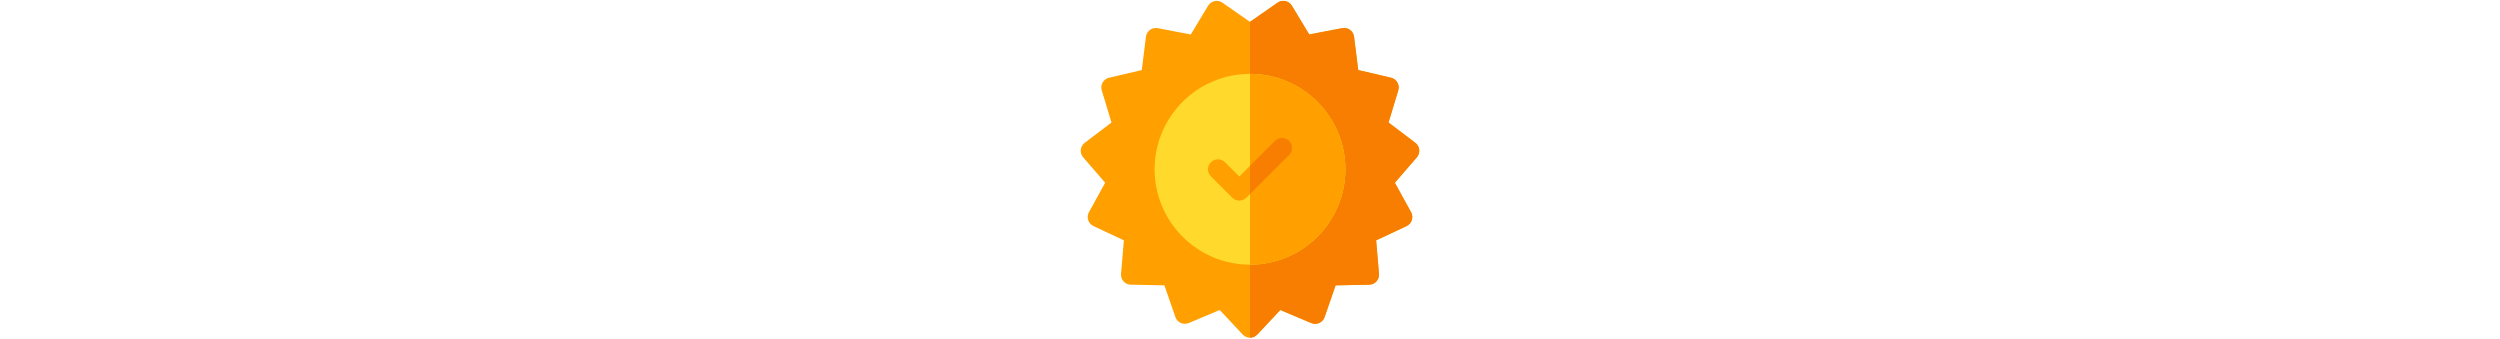 <svg version="1.1" id="Capa_1" xmlns="http://www.w3.org/2000/svg" xmlns:xlink="http://www.w3.org/1999/xlink" x="0px" y="0px"
         height="52pt" viewBox="0 0 512 512" style="enable-background:new 0 0 512.001 512.001;" xml:space="preserve"
    >
      <path style="fill:#FF9F00;" d="M511.919,226.457c-0.436-4.146-2.569-7.927-5.89-10.444l-40.558-30.721l14.757-48.69
  c1.209-3.99,0.713-8.302-1.372-11.912c-2.084-3.61-5.57-6.196-9.63-7.144l-49.547-11.569l-6.325-50.483
  c-0.519-4.136-2.726-7.874-6.098-10.324c-3.371-2.451-7.607-3.397-11.703-2.61l-49.968,9.585L319.27,8.598
  c-2.157-3.567-5.693-6.084-9.771-6.95c-4.078-0.868-8.332-0.008-11.752,2.375l-41.747,29.079L214.251,4.024
  c-3.42-2.381-7.674-3.24-11.753-2.375c-4.078,0.866-7.613,3.382-9.769,6.951l-26.312,43.546l-49.967-9.584
  c-4.094-0.784-8.33,0.159-11.703,2.61c-3.372,2.451-5.581,6.187-6.098,10.324l-6.325,50.483l-49.548,11.569
  c-4.06,0.948-7.545,3.534-9.63,7.144c-2.085,3.611-2.581,7.922-1.372,11.911l14.754,48.691l-40.554,30.72
  c-3.323,2.517-5.455,6.298-5.891,10.443c-0.435,4.146,0.864,8.287,3.592,11.44l33.281,38.481l-24.554,44.56
  c-2.011,3.651-2.423,7.972-1.134,11.937c1.288,3.963,4.16,7.218,7.934,8.989l46.056,21.616l-4.309,50.696
  c-0.353,4.154,1.029,8.269,3.819,11.367c2.789,3.098,6.737,4.902,10.904,4.986l50.87,1.014l16.681,48.064
  c1.367,3.938,4.302,7.136,8.111,8.831c3.808,1.697,8.149,1.738,11.99,0.12l46.886-19.763l34.79,37.124
  c2.851,3.042,6.834,4.768,11.002,4.768s8.151-1.726,11.002-4.768l34.79-37.124l46.882,19.763c3.842,1.617,8.181,1.574,11.99-0.12
  c3.809-1.695,6.746-4.891,8.112-8.83l16.684-48.065l50.867-1.014c4.169-0.083,8.115-1.888,10.905-4.986
  c2.789-3.098,4.172-7.212,3.819-11.367l-4.309-50.696l46.058-21.616c3.775-1.771,6.646-5.026,7.936-8.99
  c1.288-3.963,0.877-8.285-1.135-11.937l-24.557-44.559l33.283-38.481C511.053,234.744,512.353,230.602,511.919,226.457z"
      />
      <path style="fill:#F77E00;" d="M511.919,226.457c-0.436-4.146-2.569-7.927-5.89-10.444l-40.558-30.721l14.757-48.69
  c1.209-3.99,0.713-8.302-1.372-11.912c-2.084-3.61-5.57-6.196-9.63-7.144l-49.547-11.569l-6.325-50.483
  c-0.519-4.136-2.726-7.874-6.098-10.324c-3.371-2.451-7.607-3.397-11.703-2.61l-49.968,9.585L319.27,8.598
  c-2.157-3.567-5.693-6.084-9.771-6.95c-4.078-0.868-8.332-0.008-11.752,2.375l-41.747,29.079v477.579l0,0
  c4.168,0,8.151-1.726,11.002-4.768l34.79-37.124l46.882,19.763c3.842,1.617,8.181,1.574,11.99-0.12
  c3.809-1.695,6.746-4.891,8.112-8.83l16.684-48.065l50.867-1.014c4.169-0.083,8.115-1.888,10.905-4.986
  c2.789-3.098,4.172-7.212,3.819-11.367l-4.309-50.696l46.058-21.616c3.775-1.771,6.646-5.026,7.936-8.99
  c1.288-3.963,0.877-8.285-1.135-11.937l-24.557-44.559l33.283-38.481C511.053,234.744,512.353,230.602,511.919,226.457z"
      />
      <path style="fill:#FFDA2D;" d="M256.001,111.723c-79.556,0-144.278,64.723-144.278,144.278s64.723,144.278,144.278,144.278
  S400.278,335.555,400.278,256S335.555,111.723,256.001,111.723z"
      />
      <g>
        <path style="fill:#FF9F00;" d="M256.001,111.723L256.001,111.723v288.556l0,0c79.555,0,144.278-64.723,144.278-144.278
    S335.555,111.723,256.001,111.723z"
        />
        <path style="fill:#FF9F00;" d="M239.85,303.378c-3.859,0-7.718-1.473-10.661-4.416l-32.301-32.3
    c-5.887-5.887-5.887-15.434,0-21.323c5.887-5.887,15.434-5.889,21.323,0l21.639,21.638l53.938-53.937
    c5.887-5.887,15.434-5.889,21.323,0c5.888,5.887,5.888,15.435,0,21.323l-64.6,64.599
    C247.568,301.905,243.709,303.378,239.85,303.378z"
        />
      </g>
      <path style="fill:#F77E00;" d="M315.112,213.04c-5.888-5.889-15.435-5.887-21.323,0L256,250.829v42.645l59.112-59.111
  C321,228.474,321,218.927,315.112,213.04z"
      />
      <g />
      <g />
      <g />
      <g />
      <g />
      <g />
      <g />
      <g />
      <g />
      <g />
      <g />
      <g />
      <g />
      <g />
      <g />
    </svg>